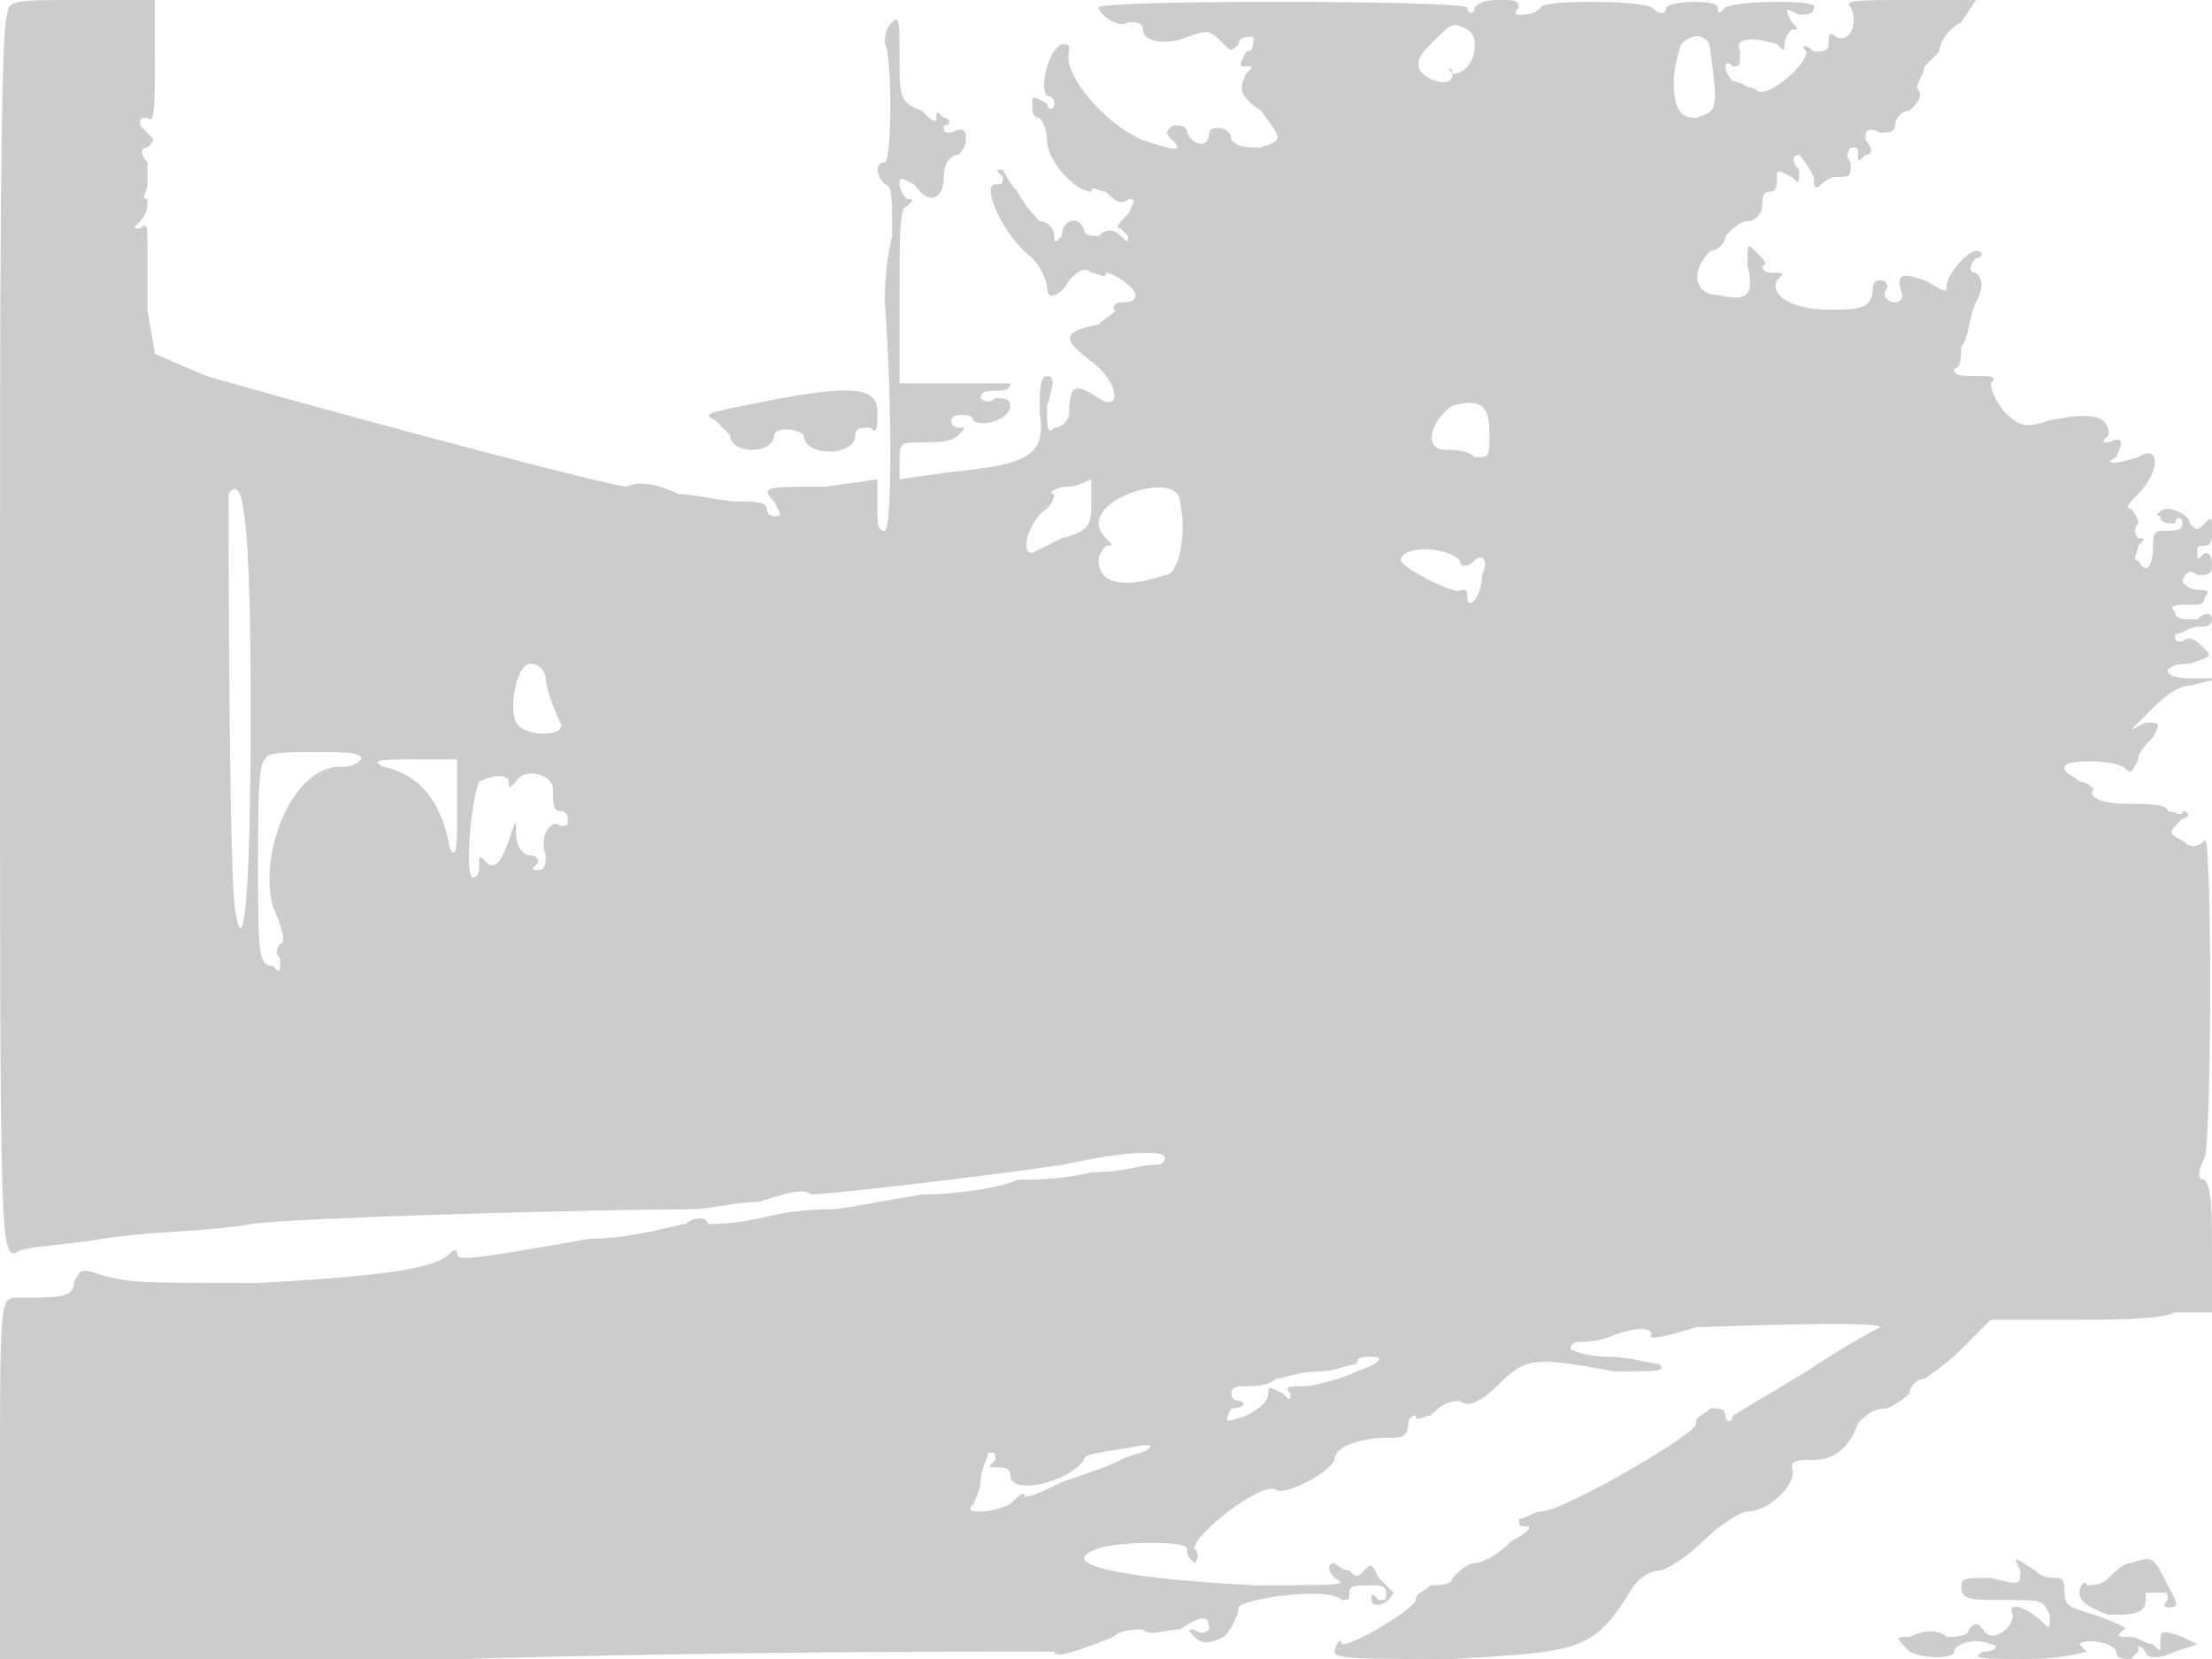 <svg version="1" xmlns="http://www.w3.org/2000/svg" width="400" height="300" viewBox="0 0 300 225"><path d="M1 2C0 3 0 42 0 87c0 79 0 83 2 83 1-1 6-1 12-2s15-1 20-2c8-1 50-2 60-2 2 0 6-1 9-1 3-1 6-2 7-1 2 0 20-2 34-4 9-2 14-2 14-1s-1 1-2 1-4 1-8 1c-4 1-8 1-10 1-2 1-8 2-13 2-6 1-11 2-12 2s-5 0-9 1-7 1-8 1c0-1-2-1-3 0-1 0-7 2-13 2-17 3-18 3-18 2s-1 0-1 0c-2 2-8 3-26 4-16 0-17 0-21-1-3-1-3-1-4 1 0 2-2 2-8 2-2 0-2 2-2 25v24h63c34-1 67-1 72-1h8c0 1 3 0 8-2 1-1 3-1 4-1 1 1 3 0 5 0 3-2 4-2 4 0 0 0-1 1-2 0-1 0-1 0 0 1s2 1 4 0c1-1 2-3 2-4s12-3 14-1c1 0 1 0 1-1s1-1 3-1c1 0 2 0 2 1s0 1-1 1c-1-1-1-1-1 0s2 1 3-1l-2-2c-1-2-1-2-2-1s-1 1-2 0c-1 0-2-1-2-1-1 0-1 1 0 2 2 1 1 1-11 1-19-1-27-3-21-5 3-1 12-1 12 0s0 1 1 2c0 0 1-1 0-2 0-2 9-9 11-8 1 1 7-2 8-4 0-2 4-3 7-3 2 0 3 0 3-2 0 0 0-1 1-1 0 1 1 0 2 0 1-1 2-2 4-2 1 1 3 0 5-2 4-4 5-4 16-2 6 0 7 0 6-1-1 0-4-1-7-1s-5-1-5-1c0-1 1-1 1-1 1 0 3 0 5-1 3-1 5-1 5 0-1 1 3 0 6-1 1 0 25-1 25 0 0 0-4 2-10 6l-10 6c0 1-1 1-1 0s-1-1-2-1c-1 1-2 1-2 2 1 1-18 12-21 12-1 0-2 1-3 1 0 1 0 1 1 1s0 1-2 2c-2 2-4 3-5 3s-2 1-3 2c0 1-2 1-3 1-1 1-2 1-2 2s-8 6-10 6c0-1-1 0-1 1s3 1 16 1c17-1 19-1 24-9 1-2 3-3 4-3s4-2 6-4 5-4 6-4c3 0 7-4 6-6 0-1 1-1 3-1 3 0 5-2 6-5 1-1 2-2 4-2 2-1 3-2 3-2 0-1 1-2 2-2 0 0 3-2 5-4l4-4h10c6 0 13 0 15-1h5v-8c0-5 0-9-1-10-1 0-1-1 0-3 1-3 1-45 0-43-1 1-2 1-3 0-2-1-2-1 0-3 1 0 1-1 0-1 0 1-1 0-2 0 0-1-3-1-6-1s-5-1-4-2c0 0-1-1-2-1-1-1-2-1-2-2s6-1 8 0c1 1 1 1 2-1 0-1 1-2 2-3 1-2 1-2-1-2l-2 1 2-2c2-2 4-4 6-4l4-1h-4c-4 0-4-2 0-2 3-1 3-1 2-2s-2-2-3-1c-1 0-1 0-1-1 1 0 2-1 3-1s2 0 2-1-1-1-2 0c-2 0-3 0-3-1-1-1 0-1 3-1 0 0 1 0 1-1 1-1 0-1-1-1s-2-1-2-1c0-1 1-2 2-1 1 0 2 0 2-1s0-2-1-2c-1 1-1 1-1 0s0-1 1-1 1-1 1-2c0-2 0-2-1-1s-1 1-2 0c0-1-2-2-3-2s-2 1-1 1c0 1 1 1 2 1 0-1 1-1 1 0s-1 1-3 1c-1 0-1 1-1 2 0 3-1 4-2 2-1 0 0-1 0-2 1-1 1-1 0-1 0 0-1-1 0-2 0-1-1-2-1-2-1 0 0-1 1-2 3-3 3-7 0-5-3 1-5 1-3 0 1-2 1-3-1-2-1 0-1 0 0-1 0-3-3-3-8-2-3 1-4 1-6-1-1-1-2-3-2-4 1-1 0-1-2-1s-3 0-3-1c1 0 1-2 1-3 1-1 1-4 2-6s1-3 0-4c-1 0-1-1 0-2 1 0 1-1 0-1s-4 3-4 5c0 1-1 0-3-1-3-1-4-1-3 2 0 0 0 1-1 1s-2-1-1-2c0 0 0-1-1-1s-1 1-1 1c0 3-2 3-6 3-5 0-8-2-7-4 1-1 1-1 0-1s-2 0-2-1c1 0 0-1-1-2s-1-1-1 2c1 4 0 5-4 4-3 0-4-3-1-6 1 0 2-1 2-2 1-1 2-2 3-2s2-1 2-2 0-2 1-2 1-1 1-2 0-1 2 0c1 1 1 1 1-1-1-1-1-2 0-2 0 0 1 1 2 3 0 1 0 2 1 1 0 0 1-1 2-1 2 0 2 0 2-2-1-1 0-2 0-2 1 0 1 0 1 1s0 1 1 0c1 0 1-1 0-2 0-1 0-2 2-1 1 0 2 0 2-1s1-2 2-2c1-1 2-2 1-3 0-1 1-2 1-3l2-2c0-1 1-3 3-4l2-3h-9c-7 0-9 0-8 1 1 2 0 5-2 4-1-1-1 0-1 1s-1 1-2 1c-1-1-2-1-1 0 0 2-6 7-7 5-1 0-2-1-3-1 0 0-1-1-1-2 0 0 0-1 1 0 1 0 1 0 1-2-1-2 2-2 5-1 1 1 1 1 1 0s1-2 1-2c1 0 1 0 0-1-1-2-1-2 1-1 1 0 2 0 2-1 1-1-10-1-12 0-1 1-1 1-1 0s-6-1-7 0c0 1-1 1-2 0-2-1-15-1-15 0-1 1-2 1-3 1 0 0-1 0 0-1 0-1-1-1-2-1-2 0-3 0-4 1 0 1-1 1-1 0-2-1-50-1-50 0s3 3 4 2c1 0 2 0 2 1 0 2 4 2 6 1 3-1 3-1 5 1 1 1 1 1 2 0 0-1 1-1 2-1 0 1 0 2-1 2-1 2-1 2 0 2s1 0 0 1c-1 2-1 3 2 5 3 4 3 4 0 5-2 0-3 0-4-1 0-2-3-2-3-1 0 2-2 2-3 0 0-1-1-1-2-1-1 1-1 1 0 2 2 2-1 1-4 0-5-2-11-9-10-12 0-1 0-1-1-1-2 1-3 6-2 7 1 0 1 1 1 1 0 1-1 1-1 0-2-1-2-1-2 0s0 2 1 2c0 0 1 1 1 3 0 3 4 7 6 7 0-1 1 0 2 0 1 1 2 2 3 1 1 0 1 0 0 2-1 1-2 2-1 2l1 1c0 1 0 1-1 0s-2-1-3 0c-1 0-2 0-2-1-1-2-3-1-3 1-1 1-1 1-1 0s-1-2-2-2c0 0-2-2-3-4-1-1-2-3-2-3-1 0-1 0 0 1 0 1 0 1-1 1-2 0 1 7 5 10 1 1 2 3 2 4 0 2 2 1 3-1 1-1 2-2 3-1 1 0 2 1 2 0 1 0 4 2 4 3s-1 1-2 1c0 0-1 0-1 1 1 0-1 1-2 2-5 1-5 2-1 5s4 7 1 5-4-2-4 2c0 1-1 2-2 2-1 1-1 0-1-3 1-3 1-4 0-4s-1 2-1 5c1 6-2 7-12 8l-7 1v-2c0-3 0-3 3-3 2 0 4 0 5-1s1-1 0-1c0 0-1 0-1-1s3-1 3 0c1 1 5 0 5-2 0-1-1-1-2-1-1 1-2 0-2 0 0-1 1-1 2-1s2 0 2-1h-15V40c0-8 0-12 1-12 1-1 1-1 0-1 0 0-1-1-1-2s0-1 2 0c2 3 4 2 4-1 0-2 1-3 2-3 0 0 1-1 1-2s0-2-2-1c-1 0-1 0-1-1 1 0 1-1 0-1-1-1-1-1-1 0s-1 0-2-1c-3-1-3-2-3-7s0-6-1-5-1 2-1 3c1 1 1 16 0 16s-1 1-1 1c0 1 1 2 1 2 1 0 1 2 1 7-1 4-1 8-1 9 1 13 1 31 0 31s-1-1-1-3v-4l-7 1c-8 0-9 0-7 2 1 2 1 2 0 2 0 0-1 0-1-1s-2-1-4-1-6-1-8-1c-2-1-5-2-7-1-2 0-36-9-57-15l-7-3-1-6v-9c0-2 0-3-1-2-1 0-1 0 0-1s1-2 1-3c-1 0 0-1 0-2v-3c-1-1-1-2 0-2 1-1 1-1 0-2l-1-1c0-1 0-1 1-1 1 1 1-2 1-7V0H11C2 0 1 0 1 2zm198 2c2 1 1 6-2 6 0-1-1-1 0 0 0 2-3 1-4 0s-1-2 1-4c3-3 3-3 5-2zm33 3c1 8 1 8-2 9-2 0-3-1-3-5 0-2 1-5 1-5 2-2 4-1 4 1zm-30 52c0 3 0 3-2 3-1-1-3-1-4-1-3 0-2-4 1-6 4-1 5 0 5 4zm-54 9c0 3 0 4-4 5l-4 2c-2 0 0-5 2-6 1-1 1-2 1-2-1 0 0-1 2-1 1 0 3-1 3-1v3zM34 97c0 25-1 33-2 27-1-3-1-55-1-57 2-3 3 3 3 30zm126-29c1 4 0 10-2 10-6 2-9 1-9-2 0-1 1-2 1-2 1 0 1 0 0-1 0 0-1-1-1-2 0-4 11-7 11-3zm38 8c0 1 1 1 2 0s2 0 1 2c0 3-2 5-2 3 0-1 0-1-1-1 0 1-8-3-8-4 0-2 6-2 8 0zM74 92c0 1 1 4 2 6s-5 2-6 0 0-8 2-8c1 0 2 1 2 2zm-25 11c-1 1-2 1-3 1-6 0-11 11-9 19 1 2 2 5 1 5 0 0-1 1 0 2 0 2 0 2-1 1-2 0-2-2-2-14 0-7 0-14 1-14 0-1 3-1 7-1s6 0 6 1zm13 7c0 4 0 7-1 5-1-6-4-10-9-11-2-1 0-1 4-1h6v7zm7-4c0 1 0 1 1 0 1-2 5-1 5 1s0 3 1 3 1 1 1 1c0 1 0 1-1 1-1-1-3 1-2 4 0 1 0 2-1 2s-1 0 0-1c0-1-1-1-1-1-1 0-2-1-2-3s0-2-1 1-2 4-3 3-1-1-1 0 0 2-1 2c-1-1 0-11 1-13 2-1 4-1 4 0zm115 80c-2 1-6 2-7 2-2 0-3 0-2 1 0 1 0 1-1 0-2-1-2-1-2 0s-1 2-3 3c-3 1-3 1-2-1 2 0 2-1 1-1 0 0-1 0-1-1s1-1 2-1 3 0 4-1c1 0 3-1 6-1 2 0 4-1 5-1 0-1 1-1 2-1 2 0 1 1-2 2zm-28 10c0 1-2 1-4 2s-5 2-8 3c-2 1-4 2-5 2 0-1-1 0-2 1 0 0-2 1-4 1-1 0-2 0-1-1 0 0 1-2 1-3 0-2 1-3 1-4 1 0 1 0 1 1-1 1-1 1 0 1s2 0 2 1c0 3 8 1 10-2 0-1 3-1 8-2h1zM106 54c-10 2-11 2-9 3l2 2c0 1 1 2 3 2s3-1 3-2 3-1 4 0c0 3 7 3 7 0 0-1 1-1 2-1 1 1 1 0 1-2 0-3-2-4-13-2zm168 159c0 2 0 2-4 1-3 0-4 0-4 1 0 2 1 2 6 2s5 0 6 2c0 2 0 2-1 1-2-2-5-3-4-1 0 2-3 4-4 2-1-1-1-1-2 0 0 1-2 1-3 1-1-1-3-1-5 0-2 0-2 0 0 2 2 1 6 1 6 0s3-2 5-1c1 0 1 1-1 1-2 1 0 1 6 1 5 0 8-1 8-1l-1-1c1-1 5 0 5 1s1 1 2 1l1-1c0-1 0-1 1 0 0 1 2 1 4 0l3-1-2-1c-3-1-3-1-3 1 0 1 0 1-1 0-1 0-2-1-3-1-2 0-2 0-1-1 1 0-1-1-4-2s-4-1-4-3c0-1 0-2-1-2s-2 0-3-1c-3-2-3-2-2 0zm15-1c-1 0-2 1-3 2s-2 1-3 1c0-1-1 0-1 1s1 2 4 3c3 0 5 0 5-2v-1h2c1 0 1 0 1 1-1 1 0 1 0 1 2 0 1-1 0-3-2-4-2-4-5-3z" fill="#ccc"/></svg>